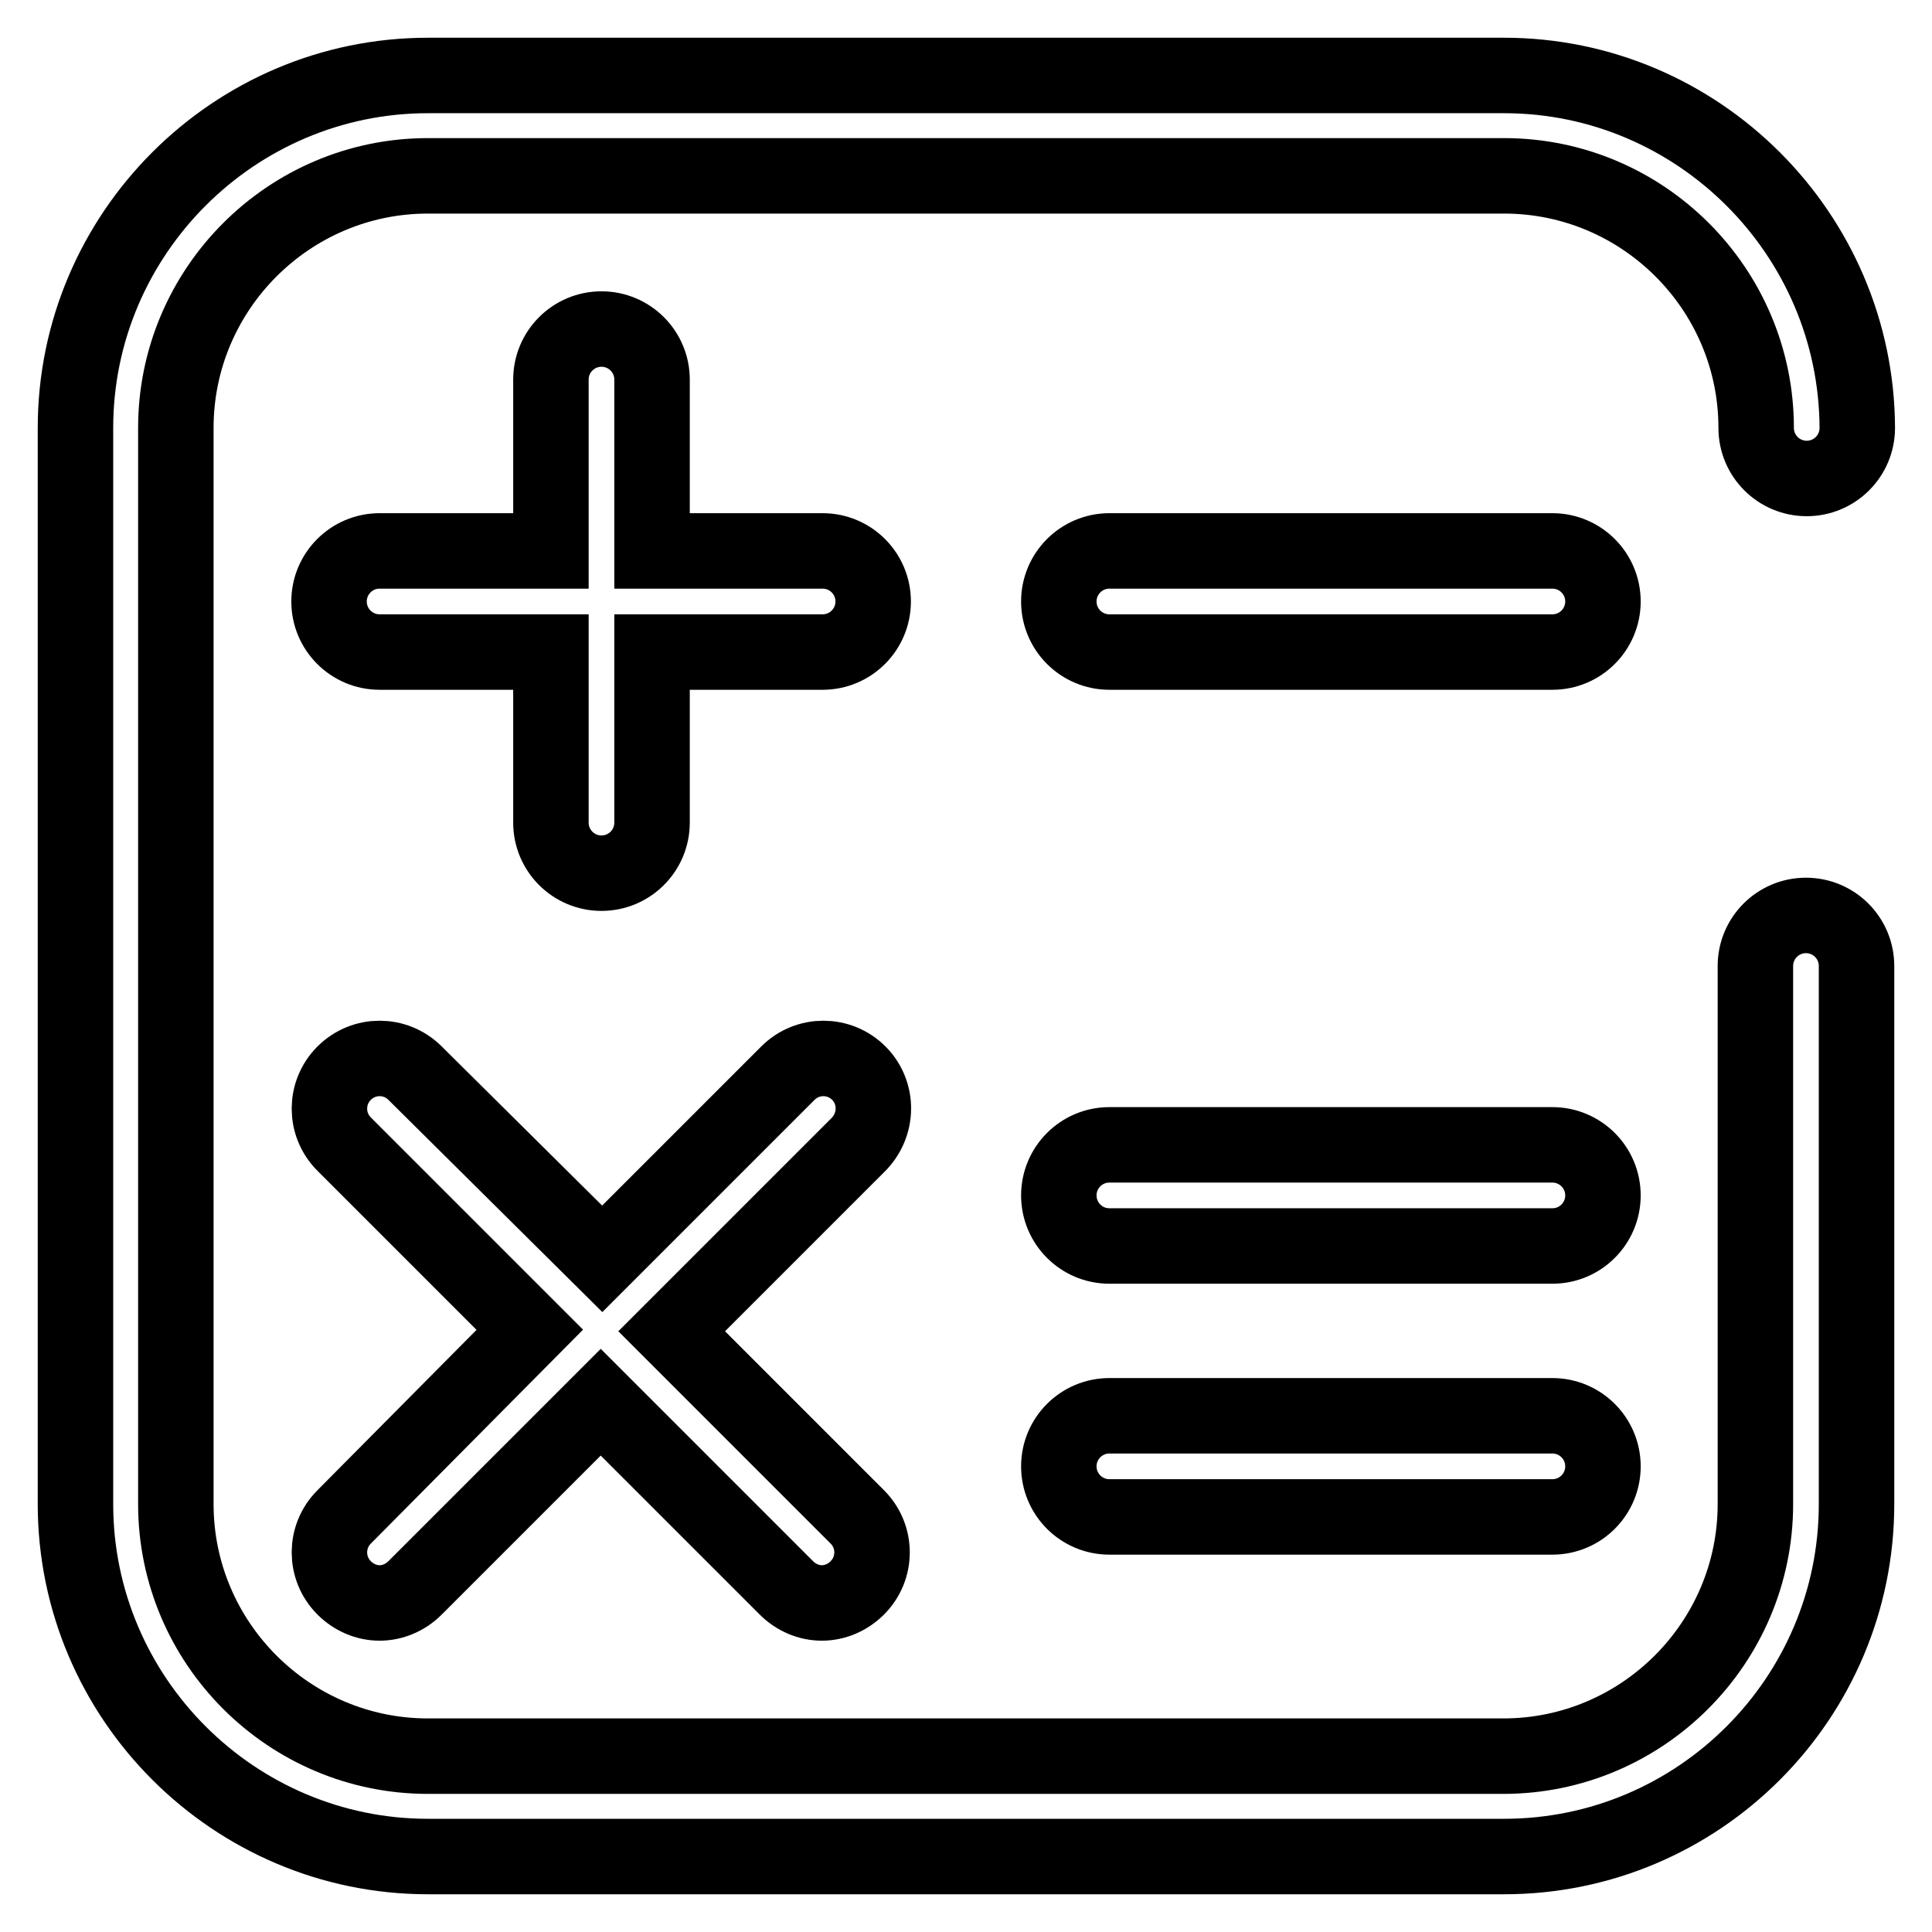 <?xml version="1.0" encoding="utf-8"?>
<!-- Svg Vector Icons : http://www.onlinewebfonts.com/icon -->
<!DOCTYPE svg PUBLIC "-//W3C//DTD SVG 1.1//EN" "http://www.w3.org/Graphics/SVG/1.1/DTD/svg11.dtd">
<svg version="1.1" xmlns="http://www.w3.org/2000/svg" xmlns:xlink="http://www.w3.org/1999/xlink" x="0px" y="0px" viewBox="0 0 256 256" enable-background="new 0 0 256 256" xml:space="preserve">
<g> <path stroke-width="10" fill-opacity="0" stroke="#000000"  d="M56.7,246h142.6c25.8,0,46.7-21,46.7-46.7V128c0-3.7-3-6.7-6.7-6.7s-6.7,3-6.7,6.7v71.3 c0,18.4-15,33.4-33.4,33.4H56.7c-18.4,0-33.4-15-33.4-33.4V56.7c0-18.4,15-33.4,33.4-33.4h142.6c18.4,0,33.4,15,33.4,33.4 c0,3.7,3,6.7,6.7,6.7s6.7-3,6.7-6.7C246,31,225,10,199.3,10H56.7C31,10,10,31,10,56.7v142.6C10,225,31,246,56.7,246z M205.7,73H147 c-3.7,0-6.7,3-6.7,6.7s3,6.7,6.7,6.7h58.7c3.7,0,6.7-3,6.7-6.7S209.4,73,205.7,73z M205.7,151.7H147c-3.7,0-6.7,3-6.7,6.7 c0,3.7,3,6.7,6.7,6.7h58.7c3.7,0,6.7-3,6.7-6.7C212.4,154.7,209.4,151.7,205.7,151.7z M205.7,187.6H147c-3.7,0-6.7,3-6.7,6.7 c0,3.7,3,6.7,6.7,6.7h58.7c3.7,0,6.7-3,6.7-6.7C212.4,190.6,209.4,187.6,205.7,187.6z M79.7,43.6c-3.7,0-6.7,3-6.7,6.7V73H50.3 c-3.7,0-6.7,3-6.7,6.7s3,6.7,6.7,6.7H73V109c0,3.7,3,6.7,6.7,6.7s6.7-3,6.7-6.7V86.4H109c3.7,0,6.7-3,6.7-6.7s-3-6.7-6.7-6.7H86.4 V50.3C86.4,46.6,83.4,43.6,79.7,43.6z M113.8,142.2c-2.6-2.6-6.8-2.6-9.4,0l-24.6,24.6L55,142.2c-2.6-2.6-6.8-2.6-9.4,0 c-2.6,2.6-2.6,6.8,0,9.4l24.6,24.6L45.6,201c-2.6,2.6-2.6,6.8,0,9.4c1.3,1.3,3,2,4.7,2c1.7,0,3.4-0.7,4.7-2l24.6-24.6l24.6,24.6 c1.3,1.3,3,2,4.7,2c1.7,0,3.4-0.7,4.7-2c2.6-2.6,2.6-6.8,0-9.4l-24.6-24.6l24.6-24.6C116.4,149.1,116.4,144.8,113.8,142.2z"/></g>
</svg>